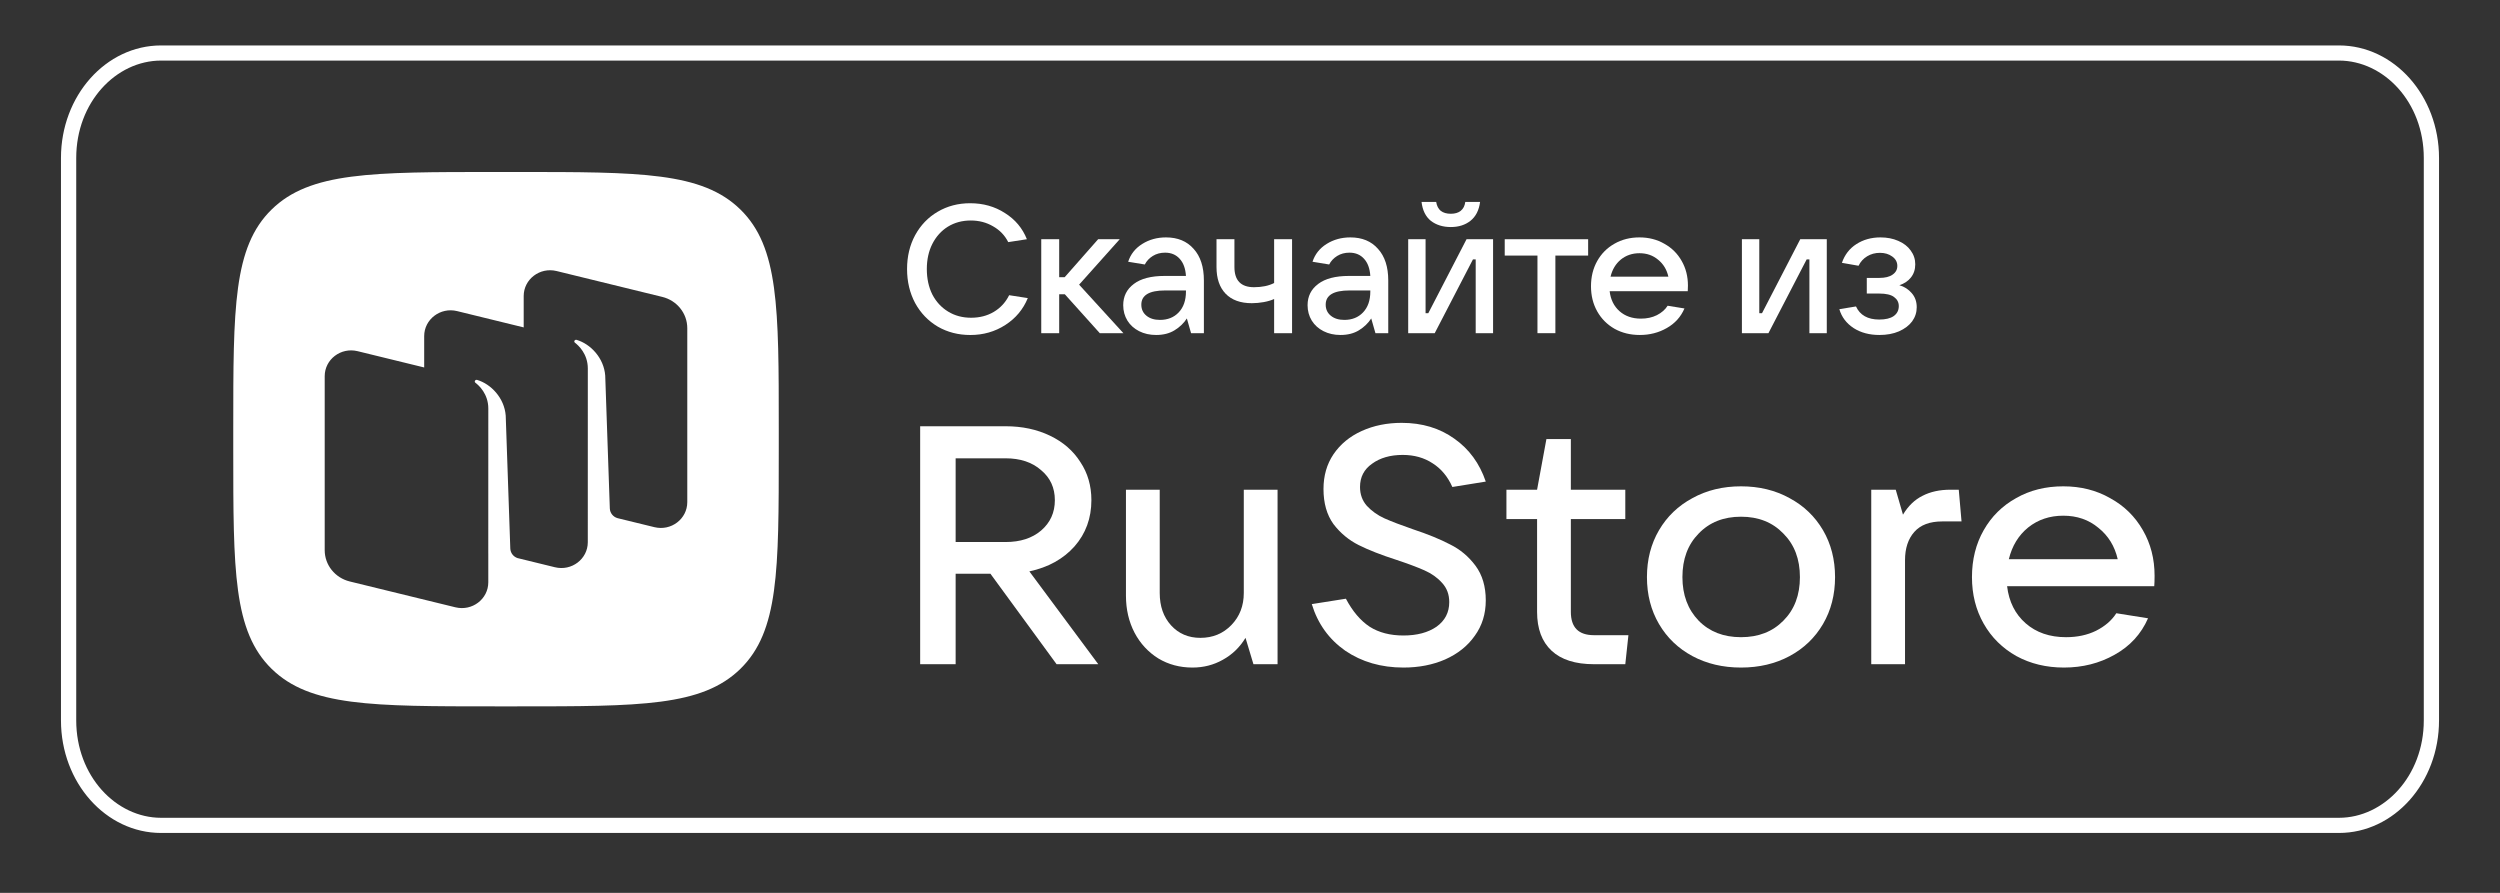 <?xml version="1.0" encoding="UTF-8"?> <svg xmlns="http://www.w3.org/2000/svg" width="126" height="45" viewBox="0 0 126 45" fill="none"><rect x="0" y="0" width="126" height="45" fill="#333333" stroke="none"/><path fill-rule="evenodd" clip-rule="evenodd" d="M117.881 3.053H8.12C5.843 3.053 3.842 5.159 3.842 7.96V36.31C3.842 39.111 5.843 41.217 8.12 41.217H117.881C120.157 41.217 122.159 39.111 122.159 36.31V7.96C122.159 5.159 120.157 3.053 117.881 3.053ZM8.12 2.29C5.333 2.29 3.073 4.829 3.073 7.96V36.31C3.073 39.442 5.333 41.981 8.12 41.981H117.881C120.667 41.981 122.927 39.442 122.927 36.31V7.96C122.927 4.829 120.667 2.29 117.881 2.29H8.12Z" fill="white"></path><path fill-rule="evenodd" clip-rule="evenodd" d="M24.953 35.601C18.732 35.601 15.621 35.601 13.688 33.708C11.756 31.814 11.756 28.767 11.756 22.673V21.596C11.756 15.502 11.756 12.454 13.688 10.561C15.621 8.668 18.732 8.668 24.953 8.668H26.053C32.274 8.668 35.385 8.668 37.318 10.561C39.25 12.454 39.25 15.502 39.25 21.596V22.673C39.25 28.767 39.25 31.814 37.318 33.708C35.385 35.601 32.274 35.601 26.053 35.601H24.953ZM31.124 26.115L32.982 26.569C33.824 26.775 34.639 26.155 34.639 25.309V16.539C34.639 15.794 34.12 15.145 33.379 14.964L28.051 13.66C27.209 13.454 26.394 14.074 26.394 14.92V16.501L23.036 15.679C22.195 15.473 21.379 16.094 21.379 16.939V18.52L18.022 17.699C17.18 17.493 16.365 18.113 16.365 18.959V27.73C16.365 28.474 16.884 29.123 17.625 29.305L22.953 30.608C23.795 30.814 24.61 30.194 24.61 29.348V27.89L24.609 27.89L24.611 20.59C24.611 19.851 24.134 19.421 23.96 19.29C23.927 19.265 23.918 19.218 23.942 19.184C23.965 19.151 24.007 19.136 24.047 19.147C24.749 19.355 25.42 20.06 25.488 20.946L25.719 27.645C25.727 27.865 25.872 28.056 26.081 28.127L27.968 28.589C28.809 28.795 29.625 28.175 29.625 27.329L29.626 18.572C29.626 17.832 29.149 17.403 28.976 17.271C28.943 17.246 28.934 17.2 28.957 17.166C28.981 17.133 29.023 17.117 29.062 17.129C29.764 17.336 30.436 18.041 30.503 18.928L30.735 25.626C30.743 25.855 30.901 26.052 31.124 26.115Z" fill="white"></path><path d="M55.353 33.476H53.252L49.918 28.917H48.164V33.476H46.376V21.483H50.682C51.516 21.483 52.262 21.642 52.922 21.96C53.582 22.277 54.091 22.72 54.45 23.287C54.821 23.842 55.006 24.483 55.006 25.209C55.006 26.116 54.722 26.893 54.155 27.539C53.588 28.174 52.83 28.594 51.88 28.798L55.353 33.476ZM48.164 23.099V27.318H50.682C51.423 27.318 52.019 27.125 52.471 26.74C52.934 26.343 53.165 25.832 53.165 25.209C53.165 24.585 52.934 24.08 52.471 23.695C52.019 23.298 51.423 23.099 50.682 23.099H48.164Z" fill="white"></path><path d="M60.1 33.645C59.463 33.645 58.89 33.492 58.381 33.186C57.871 32.868 57.472 32.437 57.183 31.893C56.893 31.337 56.748 30.714 56.748 30.022V24.681H58.45V29.886C58.45 30.555 58.641 31.099 59.023 31.519C59.405 31.938 59.897 32.148 60.499 32.148C61.124 32.148 61.645 31.933 62.062 31.502C62.479 31.071 62.687 30.532 62.687 29.886V24.681H64.389V33.475H63.173L62.774 32.148C62.485 32.624 62.103 32.993 61.628 33.254C61.165 33.515 60.656 33.645 60.1 33.645Z" fill="white"></path><path d="M70.733 33.645C69.61 33.645 68.632 33.361 67.798 32.794C66.976 32.216 66.415 31.434 66.114 30.447L67.833 30.175C68.169 30.81 68.568 31.28 69.031 31.587C69.494 31.881 70.061 32.029 70.733 32.029C71.416 32.029 71.972 31.881 72.4 31.587C72.828 31.28 73.042 30.867 73.042 30.345C73.042 29.959 72.921 29.636 72.678 29.375C72.446 29.114 72.151 28.905 71.792 28.746C71.433 28.587 70.964 28.411 70.386 28.219C69.61 27.969 68.973 27.72 68.475 27.47C67.978 27.221 67.555 26.869 67.208 26.416C66.872 25.951 66.704 25.361 66.704 24.646C66.704 23.977 66.872 23.393 67.208 22.894C67.555 22.384 68.03 21.993 68.632 21.721C69.234 21.448 69.905 21.312 70.646 21.312C71.676 21.312 72.562 21.579 73.303 22.112C74.044 22.634 74.57 23.354 74.883 24.272L73.199 24.544C72.967 24.023 72.637 23.626 72.209 23.354C71.781 23.07 71.277 22.928 70.698 22.928C70.073 22.928 69.558 23.076 69.153 23.371C68.748 23.654 68.545 24.045 68.545 24.544C68.545 24.919 68.661 25.236 68.892 25.497C69.135 25.758 69.43 25.968 69.778 26.126C70.137 26.285 70.611 26.467 71.202 26.671C71.954 26.92 72.579 27.175 73.077 27.436C73.587 27.686 74.015 28.043 74.362 28.508C74.709 28.973 74.883 29.557 74.883 30.26C74.883 30.94 74.698 31.536 74.327 32.046C73.969 32.556 73.471 32.953 72.834 33.237C72.209 33.509 71.508 33.645 70.733 33.645Z" fill="white"></path><path d="M82.072 32.013L81.915 33.476H80.335C79.397 33.476 78.686 33.249 78.199 32.795C77.713 32.342 77.469 31.69 77.469 30.839V26.161H75.924V24.681H77.469L77.939 22.13H79.171V24.681H81.915V26.161H79.171V30.839C79.171 31.622 79.559 32.013 80.335 32.013H82.072Z" fill="white"></path><path d="M87.747 33.645C86.832 33.645 86.016 33.452 85.298 33.067C84.581 32.681 84.019 32.143 83.614 31.451C83.209 30.759 83.006 29.971 83.006 29.087C83.006 28.202 83.209 27.414 83.614 26.722C84.019 26.03 84.581 25.492 85.298 25.106C86.016 24.709 86.832 24.511 87.747 24.511C88.661 24.511 89.477 24.709 90.195 25.106C90.913 25.492 91.474 26.03 91.88 26.722C92.284 27.414 92.487 28.202 92.487 29.087C92.487 29.971 92.284 30.759 91.88 31.451C91.474 32.143 90.913 32.681 90.195 33.067C89.477 33.452 88.661 33.645 87.747 33.645ZM87.747 32.114C88.627 32.114 89.338 31.837 89.883 31.281C90.438 30.725 90.716 29.994 90.716 29.087C90.716 28.179 90.438 27.448 89.883 26.892C89.338 26.325 88.627 26.042 87.747 26.042C86.867 26.042 86.155 26.325 85.611 26.892C85.066 27.448 84.794 28.179 84.794 29.087C84.794 29.982 85.066 30.714 85.611 31.281C86.155 31.837 86.867 32.114 87.747 32.114Z" fill="white"></path><path d="M94.311 33.475V24.681H95.545L95.91 25.939C96.175 25.497 96.506 25.18 96.899 24.987C97.293 24.783 97.762 24.681 98.306 24.681H98.722L98.861 26.28H97.889C97.264 26.28 96.795 26.455 96.483 26.807C96.17 27.159 96.013 27.635 96.013 28.236V33.475H94.311Z" fill="white"></path><path d="M108.591 29.018C108.591 29.245 108.585 29.421 108.574 29.546H101.158C101.251 30.328 101.564 30.952 102.096 31.417C102.629 31.882 103.306 32.114 104.128 32.114C104.695 32.114 105.199 32.007 105.639 31.791C106.09 31.564 106.432 31.269 106.663 30.907L108.261 31.162C107.914 31.956 107.352 32.568 106.576 32.999C105.812 33.43 104.961 33.645 104.024 33.645C103.133 33.645 102.334 33.452 101.628 33.067C100.921 32.67 100.371 32.126 99.978 31.434C99.584 30.742 99.387 29.96 99.387 29.087C99.387 28.202 99.584 27.414 99.978 26.722C100.371 26.03 100.915 25.492 101.61 25.106C102.304 24.709 103.097 24.511 103.989 24.511C104.869 24.511 105.656 24.709 106.35 25.106C107.057 25.492 107.606 26.03 108.001 26.722C108.394 27.402 108.591 28.168 108.591 29.018ZM103.989 25.991C103.306 25.991 102.715 26.189 102.218 26.586C101.731 26.983 101.407 27.516 101.245 28.185H106.733C106.582 27.527 106.258 27 105.76 26.603C105.274 26.195 104.684 25.991 103.989 25.991Z" fill="white"></path><path d="M48.906 16.884C48.298 16.884 47.751 16.743 47.265 16.462C46.78 16.175 46.399 15.778 46.122 15.272C45.852 14.765 45.716 14.194 45.716 13.559C45.716 12.924 45.852 12.356 46.122 11.855C46.399 11.348 46.777 10.954 47.256 10.674C47.742 10.387 48.289 10.243 48.897 10.243C49.555 10.243 50.139 10.408 50.649 10.738C51.165 11.061 51.534 11.501 51.755 12.057L50.815 12.203C50.643 11.861 50.388 11.596 50.05 11.406C49.718 11.211 49.343 11.113 48.925 11.113C48.495 11.113 48.11 11.217 47.772 11.425C47.44 11.632 47.179 11.922 46.989 12.295C46.804 12.661 46.712 13.083 46.712 13.559C46.712 14.041 46.804 14.469 46.989 14.841C47.179 15.207 47.443 15.495 47.782 15.702C48.12 15.91 48.507 16.014 48.943 16.014C49.373 16.014 49.755 15.916 50.086 15.72C50.424 15.519 50.683 15.238 50.861 14.878L51.801 15.024C51.568 15.592 51.19 16.044 50.667 16.38C50.145 16.716 49.558 16.884 48.906 16.884Z" fill="white"></path><path d="M56.619 16.792H55.429L53.668 14.832H53.383V16.792H52.479V12.057H53.383V13.971H53.659L55.346 12.057H56.434L54.387 14.347L56.619 16.792Z" fill="white"></path><path d="M58.767 11.965C59.357 11.965 59.821 12.157 60.159 12.542C60.504 12.921 60.676 13.452 60.676 14.136V16.792H60.03L59.818 16.05C59.665 16.288 59.459 16.486 59.2 16.645C58.942 16.804 58.632 16.883 58.269 16.883C57.95 16.883 57.664 16.819 57.412 16.691C57.16 16.563 56.963 16.386 56.822 16.16C56.681 15.928 56.61 15.668 56.61 15.381C56.61 14.935 56.788 14.578 57.145 14.31C57.501 14.041 58.017 13.907 58.694 13.907H59.772C59.748 13.534 59.643 13.247 59.459 13.046C59.274 12.838 59.028 12.734 58.721 12.734C58.488 12.734 58.282 12.789 58.103 12.899C57.925 13.009 57.79 13.152 57.698 13.33L56.859 13.192C56.982 12.814 57.218 12.514 57.569 12.295C57.919 12.075 58.319 11.965 58.767 11.965ZM58.463 16.123C58.85 16.123 59.164 15.998 59.403 15.748C59.649 15.491 59.772 15.14 59.772 14.694V14.639H58.721C57.922 14.639 57.523 14.877 57.523 15.354C57.523 15.586 57.609 15.772 57.781 15.912C57.953 16.053 58.18 16.123 58.463 16.123Z" fill="white"></path><path d="M64.216 15.07C64.069 15.137 63.894 15.189 63.691 15.226C63.488 15.262 63.288 15.281 63.091 15.281C62.52 15.281 62.08 15.122 61.773 14.805C61.466 14.487 61.312 14.038 61.312 13.458V12.057H62.215V13.458C62.215 14.136 62.544 14.475 63.202 14.475C63.602 14.475 63.94 14.405 64.216 14.264V12.057H65.12V16.792H64.216V15.07Z" fill="white"></path><path d="M68.059 11.965C68.649 11.965 69.113 12.157 69.451 12.542C69.796 12.921 69.968 13.452 69.968 14.136V16.792H69.322L69.11 16.05C68.957 16.288 68.751 16.486 68.493 16.645C68.234 16.804 67.924 16.883 67.561 16.883C67.242 16.883 66.956 16.819 66.704 16.691C66.452 16.563 66.255 16.386 66.114 16.16C65.972 15.928 65.902 15.668 65.902 15.381C65.902 14.935 66.08 14.578 66.437 14.31C66.793 14.041 67.309 13.907 67.986 13.907H69.064C69.04 13.534 68.935 13.247 68.751 13.046C68.566 12.838 68.32 12.734 68.013 12.734C67.78 12.734 67.574 12.789 67.395 12.899C67.217 13.009 67.082 13.152 66.99 13.33L66.151 13.192C66.274 12.814 66.51 12.514 66.861 12.295C67.211 12.075 67.611 11.965 68.059 11.965ZM67.755 16.123C68.142 16.123 68.456 15.998 68.695 15.748C68.941 15.491 69.064 15.14 69.064 14.694V14.639H68.013C67.214 14.639 66.815 14.877 66.815 15.354C66.815 15.586 66.901 15.772 67.073 15.912C67.245 16.053 67.472 16.123 67.755 16.123Z" fill="white"></path><path d="M72.31 16.792H70.973V12.056H71.849V15.784H71.987L73.914 12.056H75.251V16.792H74.375V13.073H74.237L72.31 16.792ZM73.121 11.443C72.722 11.443 72.387 11.339 72.116 11.131C71.852 10.918 71.695 10.6 71.646 10.179H72.384C72.415 10.374 72.491 10.524 72.614 10.627C72.743 10.725 72.912 10.774 73.121 10.774C73.33 10.774 73.496 10.725 73.619 10.627C73.748 10.524 73.825 10.374 73.85 10.179H74.596C74.541 10.6 74.378 10.918 74.108 11.131C73.844 11.339 73.515 11.443 73.121 11.443Z" fill="white"></path><path d="M78.391 16.792H77.488V12.881H75.838V12.057H80.042V12.881H78.391V16.792Z" fill="white"></path><path d="M85.072 14.392C85.072 14.514 85.069 14.609 85.063 14.676H81.126C81.176 15.097 81.341 15.433 81.624 15.684C81.907 15.934 82.267 16.059 82.703 16.059C83.004 16.059 83.272 16.001 83.505 15.885C83.745 15.763 83.926 15.604 84.049 15.409L84.897 15.546C84.713 15.974 84.415 16.303 84.003 16.535C83.597 16.767 83.145 16.883 82.648 16.883C82.174 16.883 81.75 16.78 81.375 16.572C81 16.358 80.709 16.065 80.499 15.693C80.29 15.32 80.186 14.899 80.186 14.429C80.186 13.952 80.29 13.528 80.499 13.156C80.709 12.783 80.997 12.493 81.366 12.285C81.735 12.072 82.156 11.965 82.629 11.965C83.096 11.965 83.514 12.072 83.883 12.285C84.258 12.493 84.55 12.783 84.759 13.156C84.968 13.522 85.072 13.934 85.072 14.392ZM82.629 12.762C82.267 12.762 81.953 12.869 81.689 13.082C81.431 13.296 81.259 13.583 81.172 13.943H84.086C84.006 13.589 83.834 13.305 83.57 13.091C83.311 12.872 82.998 12.762 82.629 12.762Z" fill="white"></path><path d="M89.129 16.792H87.792V12.057H88.668V15.784H88.806L90.733 12.057H92.07V16.792H91.194V13.073H91.056L89.129 16.792Z" fill="white"></path><path d="M95.727 14.374C95.979 14.447 96.188 14.581 96.354 14.777C96.519 14.966 96.603 15.201 96.603 15.482C96.603 15.745 96.526 15.983 96.372 16.197C96.218 16.404 95.997 16.572 95.708 16.7C95.425 16.822 95.097 16.883 94.722 16.883C94.218 16.883 93.784 16.767 93.422 16.535C93.059 16.297 92.819 15.98 92.703 15.583L93.542 15.445C93.744 15.885 94.135 16.105 94.713 16.105C95.032 16.105 95.275 16.047 95.441 15.931C95.613 15.809 95.699 15.641 95.699 15.427C95.699 15.238 95.619 15.085 95.459 14.969C95.306 14.853 95.057 14.795 94.713 14.795H94.086V14.007H94.713C95.007 14.007 95.232 13.952 95.385 13.842C95.545 13.733 95.625 13.586 95.625 13.403C95.625 13.207 95.539 13.049 95.367 12.927C95.201 12.805 94.995 12.743 94.749 12.743C94.51 12.743 94.294 12.801 94.104 12.917C93.913 13.033 93.769 13.192 93.671 13.394L92.832 13.247C92.973 12.838 93.216 12.524 93.56 12.304C93.91 12.078 94.316 11.965 94.777 11.965C95.109 11.965 95.407 12.023 95.671 12.139C95.942 12.255 96.151 12.417 96.298 12.624C96.452 12.832 96.529 13.064 96.529 13.32C96.529 13.583 96.455 13.806 96.308 13.989C96.16 14.172 95.966 14.3 95.727 14.374Z" fill="white"></path></svg> 